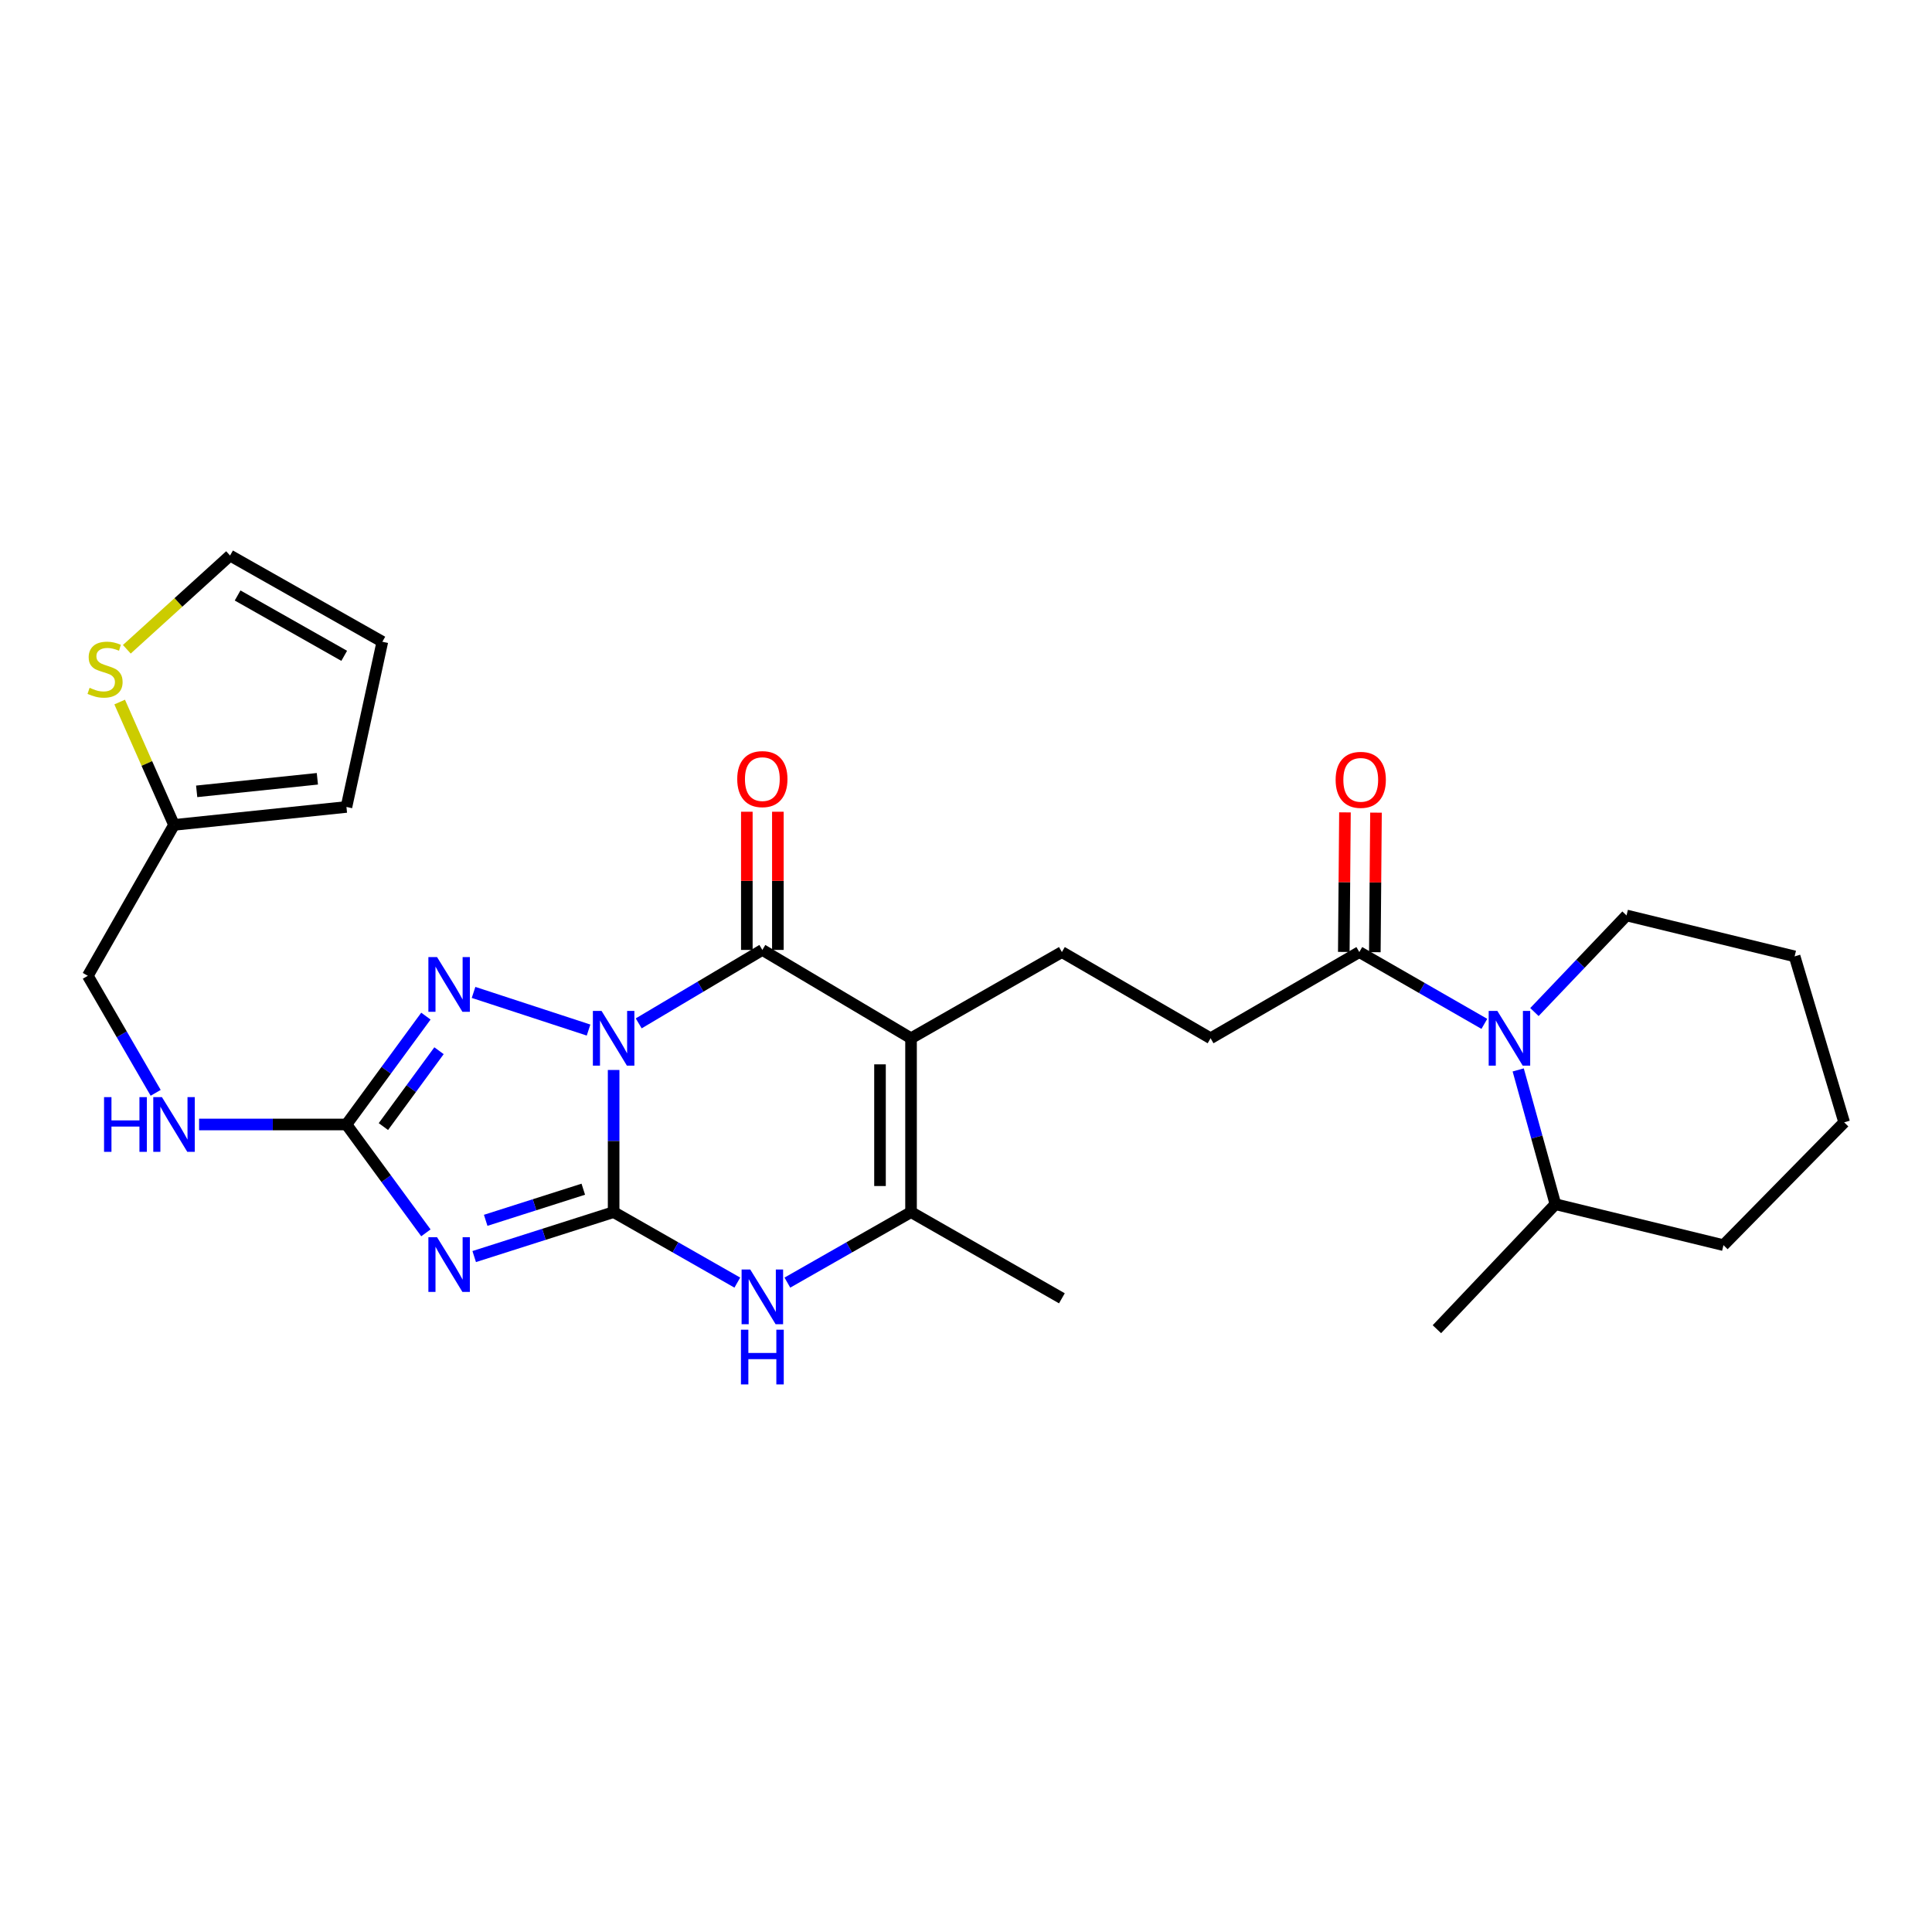 <?xml version='1.0' encoding='iso-8859-1'?>
<svg version='1.1' baseProfile='full'
              xmlns='http://www.w3.org/2000/svg'
                      xmlns:rdkit='http://www.rdkit.org/xml'
                      xmlns:xlink='http://www.w3.org/1999/xlink'
                  xml:space='preserve'
width='1000px' height='1000px' viewBox='0 0 1000 1000'>
<!-- END OF HEADER -->
<rect style='opacity:1.0;fill:#FFFFFF;stroke:none' width='1000' height='1000' x='0' y='0'> </rect>
<path class='bond-0' d='M 317.614,553.814 L 317.614,590.599' style='fill:none;fill-rule:evenodd;stroke:#0000FF;stroke-width:6px;stroke-linecap:butt;stroke-linejoin:miter;stroke-opacity:1' />
<path class='bond-0' d='M 317.614,590.599 L 317.614,627.383' style='fill:none;fill-rule:evenodd;stroke:#000000;stroke-width:6px;stroke-linecap:butt;stroke-linejoin:miter;stroke-opacity:1' />
<path class='bond-2' d='M 330.593,529.695 L 362.592,510.687' style='fill:none;fill-rule:evenodd;stroke:#0000FF;stroke-width:6px;stroke-linecap:butt;stroke-linejoin:miter;stroke-opacity:1' />
<path class='bond-2' d='M 362.592,510.687 L 394.591,491.678' style='fill:none;fill-rule:evenodd;stroke:#000000;stroke-width:6px;stroke-linecap:butt;stroke-linejoin:miter;stroke-opacity:1' />
<path class='bond-4' d='M 304.635,533.156 L 245.11,513.672' style='fill:none;fill-rule:evenodd;stroke:#0000FF;stroke-width:6px;stroke-linecap:butt;stroke-linejoin:miter;stroke-opacity:1' />
<path class='bond-1' d='M 317.614,627.383 L 281.53,638.888' style='fill:none;fill-rule:evenodd;stroke:#000000;stroke-width:6px;stroke-linecap:butt;stroke-linejoin:miter;stroke-opacity:1' />
<path class='bond-1' d='M 281.53,638.888 L 245.446,650.393' style='fill:none;fill-rule:evenodd;stroke:#0000FF;stroke-width:6px;stroke-linecap:butt;stroke-linejoin:miter;stroke-opacity:1' />
<path class='bond-1' d='M 301.91,615.531 L 276.651,623.584' style='fill:none;fill-rule:evenodd;stroke:#000000;stroke-width:6px;stroke-linecap:butt;stroke-linejoin:miter;stroke-opacity:1' />
<path class='bond-1' d='M 276.651,623.584 L 251.392,631.638' style='fill:none;fill-rule:evenodd;stroke:#0000FF;stroke-width:6px;stroke-linecap:butt;stroke-linejoin:miter;stroke-opacity:1' />
<path class='bond-6' d='M 317.614,627.383 L 349.625,645.63' style='fill:none;fill-rule:evenodd;stroke:#000000;stroke-width:6px;stroke-linecap:butt;stroke-linejoin:miter;stroke-opacity:1' />
<path class='bond-6' d='M 349.625,645.63 L 381.636,663.877' style='fill:none;fill-rule:evenodd;stroke:#0000FF;stroke-width:6px;stroke-linecap:butt;stroke-linejoin:miter;stroke-opacity:1' />
<path class='bond-28' d='M 220.443,638.122 L 199.882,610.077' style='fill:none;fill-rule:evenodd;stroke:#0000FF;stroke-width:6px;stroke-linecap:butt;stroke-linejoin:miter;stroke-opacity:1' />
<path class='bond-28' d='M 199.882,610.077 L 179.321,582.032' style='fill:none;fill-rule:evenodd;stroke:#000000;stroke-width:6px;stroke-linecap:butt;stroke-linejoin:miter;stroke-opacity:1' />
<path class='bond-3' d='M 394.591,491.678 L 471.551,537.404' style='fill:none;fill-rule:evenodd;stroke:#000000;stroke-width:6px;stroke-linecap:butt;stroke-linejoin:miter;stroke-opacity:1' />
<path class='bond-14' d='M 402.623,491.678 L 402.623,455.916' style='fill:none;fill-rule:evenodd;stroke:#000000;stroke-width:6px;stroke-linecap:butt;stroke-linejoin:miter;stroke-opacity:1' />
<path class='bond-14' d='M 402.623,455.916 L 402.623,420.153' style='fill:none;fill-rule:evenodd;stroke:#FF0000;stroke-width:6px;stroke-linecap:butt;stroke-linejoin:miter;stroke-opacity:1' />
<path class='bond-14' d='M 386.56,491.678 L 386.56,455.916' style='fill:none;fill-rule:evenodd;stroke:#000000;stroke-width:6px;stroke-linecap:butt;stroke-linejoin:miter;stroke-opacity:1' />
<path class='bond-14' d='M 386.56,455.916 L 386.56,420.153' style='fill:none;fill-rule:evenodd;stroke:#FF0000;stroke-width:6px;stroke-linecap:butt;stroke-linejoin:miter;stroke-opacity:1' />
<path class='bond-7' d='M 471.551,537.404 L 471.551,627.383' style='fill:none;fill-rule:evenodd;stroke:#000000;stroke-width:6px;stroke-linecap:butt;stroke-linejoin:miter;stroke-opacity:1' />
<path class='bond-7' d='M 455.488,550.901 L 455.488,613.887' style='fill:none;fill-rule:evenodd;stroke:#000000;stroke-width:6px;stroke-linecap:butt;stroke-linejoin:miter;stroke-opacity:1' />
<path class='bond-10' d='M 471.551,537.404 L 549.634,492.785' style='fill:none;fill-rule:evenodd;stroke:#000000;stroke-width:6px;stroke-linecap:butt;stroke-linejoin:miter;stroke-opacity:1' />
<path class='bond-5' d='M 220.443,525.942 L 199.882,553.987' style='fill:none;fill-rule:evenodd;stroke:#0000FF;stroke-width:6px;stroke-linecap:butt;stroke-linejoin:miter;stroke-opacity:1' />
<path class='bond-5' d='M 199.882,553.987 L 179.321,582.032' style='fill:none;fill-rule:evenodd;stroke:#000000;stroke-width:6px;stroke-linecap:butt;stroke-linejoin:miter;stroke-opacity:1' />
<path class='bond-5' d='M 227.229,543.853 L 212.837,563.485' style='fill:none;fill-rule:evenodd;stroke:#0000FF;stroke-width:6px;stroke-linecap:butt;stroke-linejoin:miter;stroke-opacity:1' />
<path class='bond-5' d='M 212.837,563.485 L 198.444,583.116' style='fill:none;fill-rule:evenodd;stroke:#000000;stroke-width:6px;stroke-linecap:butt;stroke-linejoin:miter;stroke-opacity:1' />
<path class='bond-13' d='M 179.321,582.032 L 141.183,582.032' style='fill:none;fill-rule:evenodd;stroke:#000000;stroke-width:6px;stroke-linecap:butt;stroke-linejoin:miter;stroke-opacity:1' />
<path class='bond-13' d='M 141.183,582.032 L 103.045,582.032' style='fill:none;fill-rule:evenodd;stroke:#0000FF;stroke-width:6px;stroke-linecap:butt;stroke-linejoin:miter;stroke-opacity:1' />
<path class='bond-29' d='M 407.546,663.876 L 439.548,645.63' style='fill:none;fill-rule:evenodd;stroke:#0000FF;stroke-width:6px;stroke-linecap:butt;stroke-linejoin:miter;stroke-opacity:1' />
<path class='bond-29' d='M 439.548,645.63 L 471.551,627.383' style='fill:none;fill-rule:evenodd;stroke:#000000;stroke-width:6px;stroke-linecap:butt;stroke-linejoin:miter;stroke-opacity:1' />
<path class='bond-23' d='M 471.551,627.383 L 549.634,672.003' style='fill:none;fill-rule:evenodd;stroke:#000000;stroke-width:6px;stroke-linecap:butt;stroke-linejoin:miter;stroke-opacity:1' />
<path class='bond-8' d='M 768.3,529.95 L 735.94,511.368' style='fill:none;fill-rule:evenodd;stroke:#0000FF;stroke-width:6px;stroke-linecap:butt;stroke-linejoin:miter;stroke-opacity:1' />
<path class='bond-8' d='M 735.94,511.368 L 703.58,492.785' style='fill:none;fill-rule:evenodd;stroke:#000000;stroke-width:6px;stroke-linecap:butt;stroke-linejoin:miter;stroke-opacity:1' />
<path class='bond-16' d='M 785.821,553.792 L 795.45,588.544' style='fill:none;fill-rule:evenodd;stroke:#0000FF;stroke-width:6px;stroke-linecap:butt;stroke-linejoin:miter;stroke-opacity:1' />
<path class='bond-16' d='M 795.45,588.544 L 805.08,623.296' style='fill:none;fill-rule:evenodd;stroke:#000000;stroke-width:6px;stroke-linecap:butt;stroke-linejoin:miter;stroke-opacity:1' />
<path class='bond-22' d='M 794.216,523.836 L 818.053,498.833' style='fill:none;fill-rule:evenodd;stroke:#0000FF;stroke-width:6px;stroke-linecap:butt;stroke-linejoin:miter;stroke-opacity:1' />
<path class='bond-22' d='M 818.053,498.833 L 841.891,473.831' style='fill:none;fill-rule:evenodd;stroke:#000000;stroke-width:6px;stroke-linecap:butt;stroke-linejoin:miter;stroke-opacity:1' />
<path class='bond-9' d='M 703.58,492.785 L 626.594,537.404' style='fill:none;fill-rule:evenodd;stroke:#000000;stroke-width:6px;stroke-linecap:butt;stroke-linejoin:miter;stroke-opacity:1' />
<path class='bond-18' d='M 711.611,492.852 L 711.911,456.737' style='fill:none;fill-rule:evenodd;stroke:#000000;stroke-width:6px;stroke-linecap:butt;stroke-linejoin:miter;stroke-opacity:1' />
<path class='bond-18' d='M 711.911,456.737 L 712.211,420.622' style='fill:none;fill-rule:evenodd;stroke:#FF0000;stroke-width:6px;stroke-linecap:butt;stroke-linejoin:miter;stroke-opacity:1' />
<path class='bond-18' d='M 695.549,492.718 L 695.849,456.603' style='fill:none;fill-rule:evenodd;stroke:#000000;stroke-width:6px;stroke-linecap:butt;stroke-linejoin:miter;stroke-opacity:1' />
<path class='bond-18' d='M 695.849,456.603 L 696.148,420.488' style='fill:none;fill-rule:evenodd;stroke:#FF0000;stroke-width:6px;stroke-linecap:butt;stroke-linejoin:miter;stroke-opacity:1' />
<path class='bond-15' d='M 549.634,492.785 L 626.594,537.404' style='fill:none;fill-rule:evenodd;stroke:#000000;stroke-width:6px;stroke-linecap:butt;stroke-linejoin:miter;stroke-opacity:1' />
<path class='bond-11' d='M 61.938,363.377 L 76.006,395.174' style='fill:none;fill-rule:evenodd;stroke:#CCCC00;stroke-width:6px;stroke-linecap:butt;stroke-linejoin:miter;stroke-opacity:1' />
<path class='bond-11' d='M 76.006,395.174 L 90.074,426.972' style='fill:none;fill-rule:evenodd;stroke:#000000;stroke-width:6px;stroke-linecap:butt;stroke-linejoin:miter;stroke-opacity:1' />
<path class='bond-17' d='M 65.643,336.063 L 92.36,311.804' style='fill:none;fill-rule:evenodd;stroke:#CCCC00;stroke-width:6px;stroke-linecap:butt;stroke-linejoin:miter;stroke-opacity:1' />
<path class='bond-17' d='M 92.36,311.804 L 119.076,287.545' style='fill:none;fill-rule:evenodd;stroke:#000000;stroke-width:6px;stroke-linecap:butt;stroke-linejoin:miter;stroke-opacity:1' />
<path class='bond-12' d='M 90.074,426.972 L 45.455,505.073' style='fill:none;fill-rule:evenodd;stroke:#000000;stroke-width:6px;stroke-linecap:butt;stroke-linejoin:miter;stroke-opacity:1' />
<path class='bond-19' d='M 90.074,426.972 L 179.321,417.682' style='fill:none;fill-rule:evenodd;stroke:#000000;stroke-width:6px;stroke-linecap:butt;stroke-linejoin:miter;stroke-opacity:1' />
<path class='bond-19' d='M 101.798,409.601 L 164.271,403.099' style='fill:none;fill-rule:evenodd;stroke:#000000;stroke-width:6px;stroke-linecap:butt;stroke-linejoin:miter;stroke-opacity:1' />
<path class='bond-21' d='M 80.575,565.648 L 63.015,535.361' style='fill:none;fill-rule:evenodd;stroke:#0000FF;stroke-width:6px;stroke-linecap:butt;stroke-linejoin:miter;stroke-opacity:1' />
<path class='bond-21' d='M 63.015,535.361 L 45.455,505.073' style='fill:none;fill-rule:evenodd;stroke:#000000;stroke-width:6px;stroke-linecap:butt;stroke-linejoin:miter;stroke-opacity:1' />
<path class='bond-24' d='M 805.08,623.296 L 743.737,687.994' style='fill:none;fill-rule:evenodd;stroke:#000000;stroke-width:6px;stroke-linecap:butt;stroke-linejoin:miter;stroke-opacity:1' />
<path class='bond-25' d='M 805.08,623.296 L 892.07,644.49' style='fill:none;fill-rule:evenodd;stroke:#000000;stroke-width:6px;stroke-linecap:butt;stroke-linejoin:miter;stroke-opacity:1' />
<path class='bond-30' d='M 119.076,287.545 L 197.901,332.173' style='fill:none;fill-rule:evenodd;stroke:#000000;stroke-width:6px;stroke-linecap:butt;stroke-linejoin:miter;stroke-opacity:1' />
<path class='bond-30' d='M 122.986,308.218 L 178.163,339.457' style='fill:none;fill-rule:evenodd;stroke:#000000;stroke-width:6px;stroke-linecap:butt;stroke-linejoin:miter;stroke-opacity:1' />
<path class='bond-20' d='M 179.321,417.682 L 197.901,332.173' style='fill:none;fill-rule:evenodd;stroke:#000000;stroke-width:6px;stroke-linecap:butt;stroke-linejoin:miter;stroke-opacity:1' />
<path class='bond-26' d='M 841.891,473.831 L 928.889,495.016' style='fill:none;fill-rule:evenodd;stroke:#000000;stroke-width:6px;stroke-linecap:butt;stroke-linejoin:miter;stroke-opacity:1' />
<path class='bond-31' d='M 892.07,644.49 L 954.545,580.926' style='fill:none;fill-rule:evenodd;stroke:#000000;stroke-width:6px;stroke-linecap:butt;stroke-linejoin:miter;stroke-opacity:1' />
<path class='bond-27' d='M 928.889,495.016 L 954.545,580.926' style='fill:none;fill-rule:evenodd;stroke:#000000;stroke-width:6px;stroke-linecap:butt;stroke-linejoin:miter;stroke-opacity:1' />
<path  class='atom-0' d='M 311.354 523.244
L 320.634 538.244
Q 321.554 539.724, 323.034 542.404
Q 324.514 545.084, 324.594 545.244
L 324.594 523.244
L 328.354 523.244
L 328.354 551.564
L 324.474 551.564
L 314.514 535.164
Q 313.354 533.244, 312.114 531.044
Q 310.914 528.844, 310.554 528.164
L 310.554 551.564
L 306.874 551.564
L 306.874 523.244
L 311.354 523.244
' fill='#0000FF'/>
<path  class='atom-2' d='M 226.212 640.37
L 235.492 655.37
Q 236.412 656.85, 237.892 659.53
Q 239.372 662.21, 239.452 662.37
L 239.452 640.37
L 243.212 640.37
L 243.212 668.69
L 239.332 668.69
L 229.372 652.29
Q 228.212 650.37, 226.972 648.17
Q 225.772 645.97, 225.412 645.29
L 225.412 668.69
L 221.732 668.69
L 221.732 640.37
L 226.212 640.37
' fill='#0000FF'/>
<path  class='atom-5' d='M 226.212 495.375
L 235.492 510.375
Q 236.412 511.855, 237.892 514.535
Q 239.372 517.215, 239.452 517.375
L 239.452 495.375
L 243.212 495.375
L 243.212 523.695
L 239.332 523.695
L 229.372 507.295
Q 228.212 505.375, 226.972 503.175
Q 225.772 500.975, 225.412 500.295
L 225.412 523.695
L 221.732 523.695
L 221.732 495.375
L 226.212 495.375
' fill='#0000FF'/>
<path  class='atom-7' d='M 388.331 657.102
L 397.611 672.102
Q 398.531 673.582, 400.011 676.262
Q 401.491 678.942, 401.571 679.102
L 401.571 657.102
L 405.331 657.102
L 405.331 685.422
L 401.451 685.422
L 391.491 669.022
Q 390.331 667.102, 389.091 664.902
Q 387.891 662.702, 387.531 662.022
L 387.531 685.422
L 383.851 685.422
L 383.851 657.102
L 388.331 657.102
' fill='#0000FF'/>
<path  class='atom-7' d='M 383.511 688.254
L 387.351 688.254
L 387.351 700.294
L 401.831 700.294
L 401.831 688.254
L 405.671 688.254
L 405.671 716.574
L 401.831 716.574
L 401.831 703.494
L 387.351 703.494
L 387.351 716.574
L 383.511 716.574
L 383.511 688.254
' fill='#0000FF'/>
<path  class='atom-9' d='M 775.02 523.244
L 784.3 538.244
Q 785.22 539.724, 786.7 542.404
Q 788.18 545.084, 788.26 545.244
L 788.26 523.244
L 792.02 523.244
L 792.02 551.564
L 788.14 551.564
L 778.18 535.164
Q 777.02 533.244, 775.78 531.044
Q 774.58 528.844, 774.22 528.164
L 774.22 551.564
L 770.54 551.564
L 770.54 523.244
L 775.02 523.244
' fill='#0000FF'/>
<path  class='atom-12' d='M 46.378 356.011
Q 46.698 356.131, 48.018 356.691
Q 49.338 357.251, 50.778 357.611
Q 52.258 357.931, 53.698 357.931
Q 56.378 357.931, 57.938 356.651
Q 59.498 355.331, 59.498 353.051
Q 59.498 351.491, 58.698 350.531
Q 57.938 349.571, 56.738 349.051
Q 55.538 348.531, 53.538 347.931
Q 51.018 347.171, 49.498 346.451
Q 48.018 345.731, 46.938 344.211
Q 45.898 342.691, 45.898 340.131
Q 45.898 336.571, 48.298 334.371
Q 50.738 332.171, 55.538 332.171
Q 58.818 332.171, 62.538 333.731
L 61.618 336.811
Q 58.218 335.411, 55.658 335.411
Q 52.898 335.411, 51.378 336.571
Q 49.858 337.691, 49.898 339.651
Q 49.898 341.171, 50.658 342.091
Q 51.458 343.011, 52.578 343.531
Q 53.738 344.051, 55.658 344.651
Q 58.218 345.451, 59.738 346.251
Q 61.258 347.051, 62.338 348.691
Q 63.458 350.291, 63.458 353.051
Q 63.458 356.971, 60.818 359.091
Q 58.218 361.171, 53.858 361.171
Q 51.338 361.171, 49.418 360.611
Q 47.538 360.091, 45.298 359.171
L 46.378 356.011
' fill='#CCCC00'/>
<path  class='atom-14' d='M 53.854 567.872
L 57.694 567.872
L 57.694 579.912
L 72.174 579.912
L 72.174 567.872
L 76.014 567.872
L 76.014 596.192
L 72.174 596.192
L 72.174 583.112
L 57.694 583.112
L 57.694 596.192
L 53.854 596.192
L 53.854 567.872
' fill='#0000FF'/>
<path  class='atom-14' d='M 83.814 567.872
L 93.094 582.872
Q 94.014 584.352, 95.494 587.032
Q 96.974 589.712, 97.054 589.872
L 97.054 567.872
L 100.814 567.872
L 100.814 596.192
L 96.934 596.192
L 86.974 579.792
Q 85.814 577.872, 84.574 575.672
Q 83.374 573.472, 83.014 572.792
L 83.014 596.192
L 79.334 596.192
L 79.334 567.872
L 83.814 567.872
' fill='#0000FF'/>
<path  class='atom-15' d='M 381.591 403.261
Q 381.591 396.461, 384.951 392.661
Q 388.311 388.861, 394.591 388.861
Q 400.871 388.861, 404.231 392.661
Q 407.591 396.461, 407.591 403.261
Q 407.591 410.141, 404.191 414.061
Q 400.791 417.941, 394.591 417.941
Q 388.351 417.941, 384.951 414.061
Q 381.591 410.181, 381.591 403.261
M 394.591 414.741
Q 398.911 414.741, 401.231 411.861
Q 403.591 408.941, 403.591 403.261
Q 403.591 397.701, 401.231 394.901
Q 398.911 392.061, 394.591 392.061
Q 390.271 392.061, 387.911 394.861
Q 385.591 397.661, 385.591 403.261
Q 385.591 408.981, 387.911 411.861
Q 390.271 414.741, 394.591 414.741
' fill='#FF0000'/>
<path  class='atom-19' d='M 691.321 403.644
Q 691.321 396.844, 694.681 393.044
Q 698.041 389.244, 704.321 389.244
Q 710.601 389.244, 713.961 393.044
Q 717.321 396.844, 717.321 403.644
Q 717.321 410.524, 713.921 414.444
Q 710.521 418.324, 704.321 418.324
Q 698.081 418.324, 694.681 414.444
Q 691.321 410.564, 691.321 403.644
M 704.321 415.124
Q 708.641 415.124, 710.961 412.244
Q 713.321 409.324, 713.321 403.644
Q 713.321 398.084, 710.961 395.284
Q 708.641 392.444, 704.321 392.444
Q 700.001 392.444, 697.641 395.244
Q 695.321 398.044, 695.321 403.644
Q 695.321 409.364, 697.641 412.244
Q 700.001 415.124, 704.321 415.124
' fill='#FF0000'/>
</svg>
